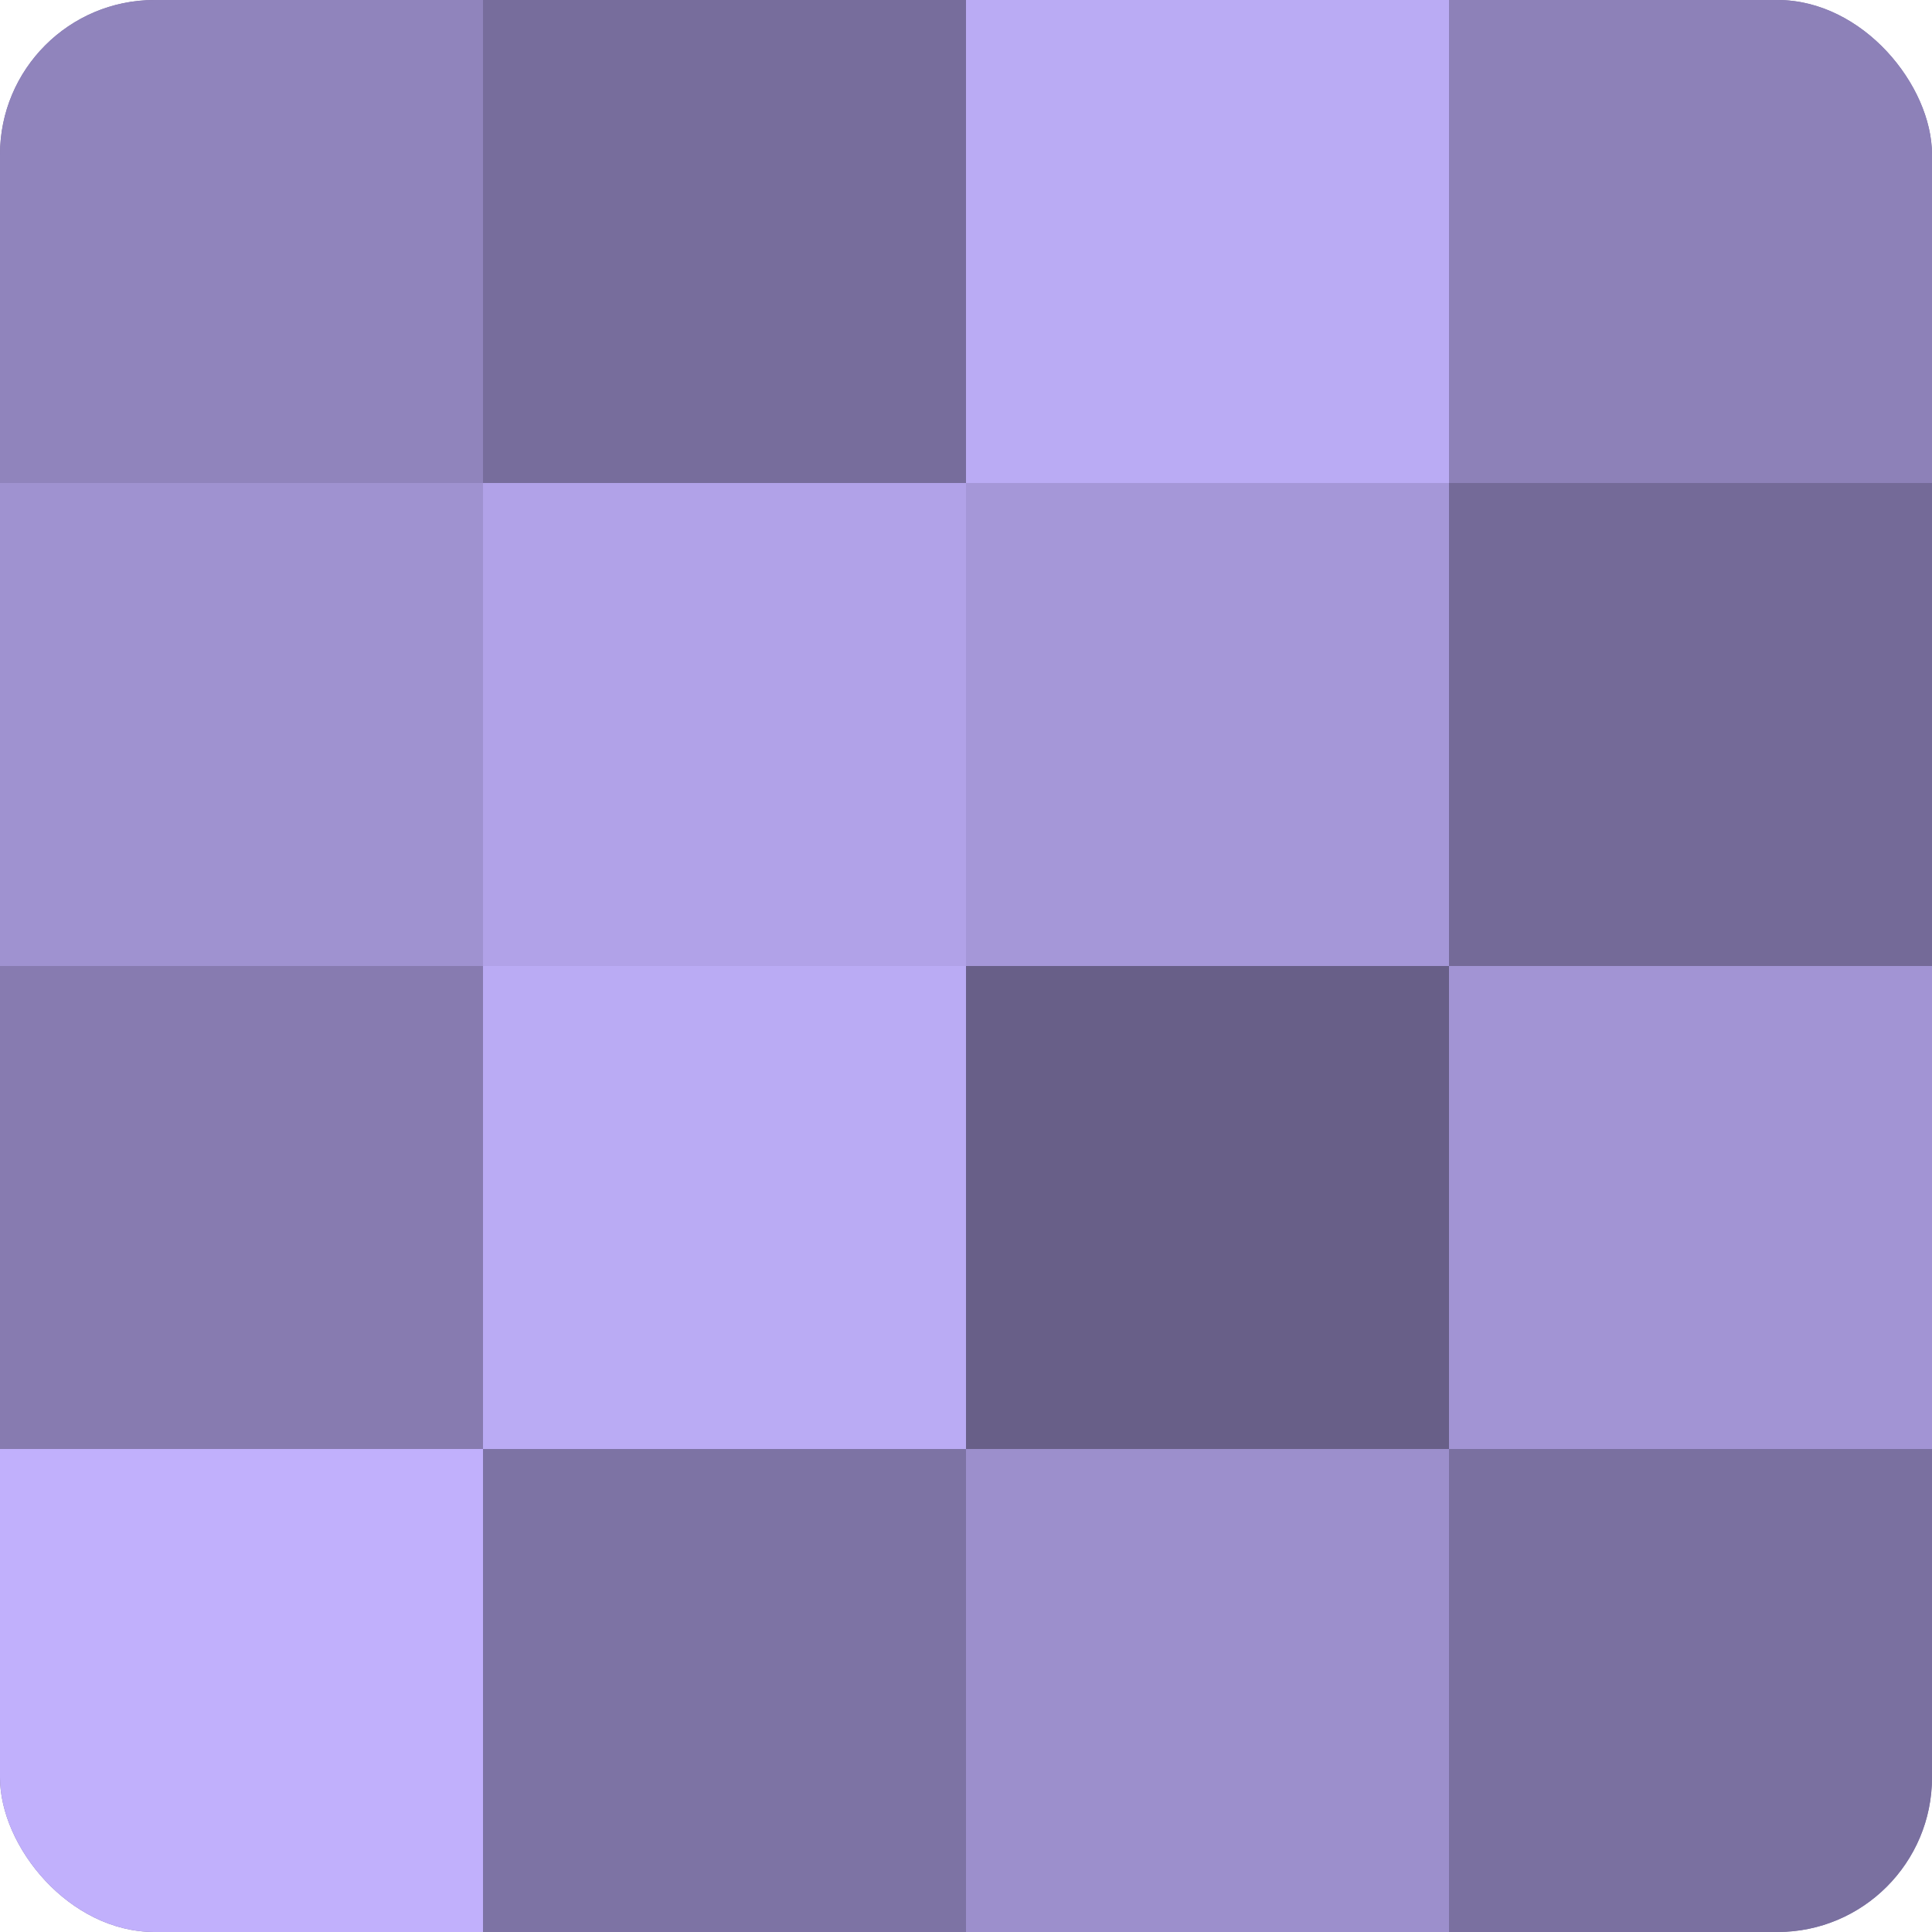 <?xml version="1.0" encoding="UTF-8"?>
<svg xmlns="http://www.w3.org/2000/svg" width="80" height="80" viewBox="0 0 100 100" preserveAspectRatio="xMidYMid meet"><defs><clipPath id="c" width="100" height="100"><rect width="100" height="100" rx="8" ry="8"/></clipPath></defs><g clip-path="url(#c)"><rect width="100" height="100" fill="#7a70a0"/><rect width="25" height="25" fill="#9084bc"/><rect y="25" width="25" height="25" fill="#9f92d0"/><rect y="50" width="25" height="25" fill="#877bb0"/><rect y="75" width="25" height="25" fill="#c1b0fc"/><rect x="25" width="25" height="25" fill="#776d9c"/><rect x="25" y="25" width="25" height="25" fill="#b1a2e8"/><rect x="25" y="50" width="25" height="25" fill="#baabf4"/><rect x="25" y="75" width="25" height="25" fill="#7d73a4"/><rect x="50" width="25" height="25" fill="#baabf4"/><rect x="50" y="25" width="25" height="25" fill="#a597d8"/><rect x="50" y="50" width="25" height="25" fill="#685f88"/><rect x="50" y="75" width="25" height="25" fill="#9c8fcc"/><rect x="75" width="25" height="25" fill="#8d81b8"/><rect x="75" y="25" width="25" height="25" fill="#746a98"/><rect x="75" y="50" width="25" height="25" fill="#a294d4"/><rect x="75" y="75" width="25" height="25" fill="#7a70a0"/></g></svg>
